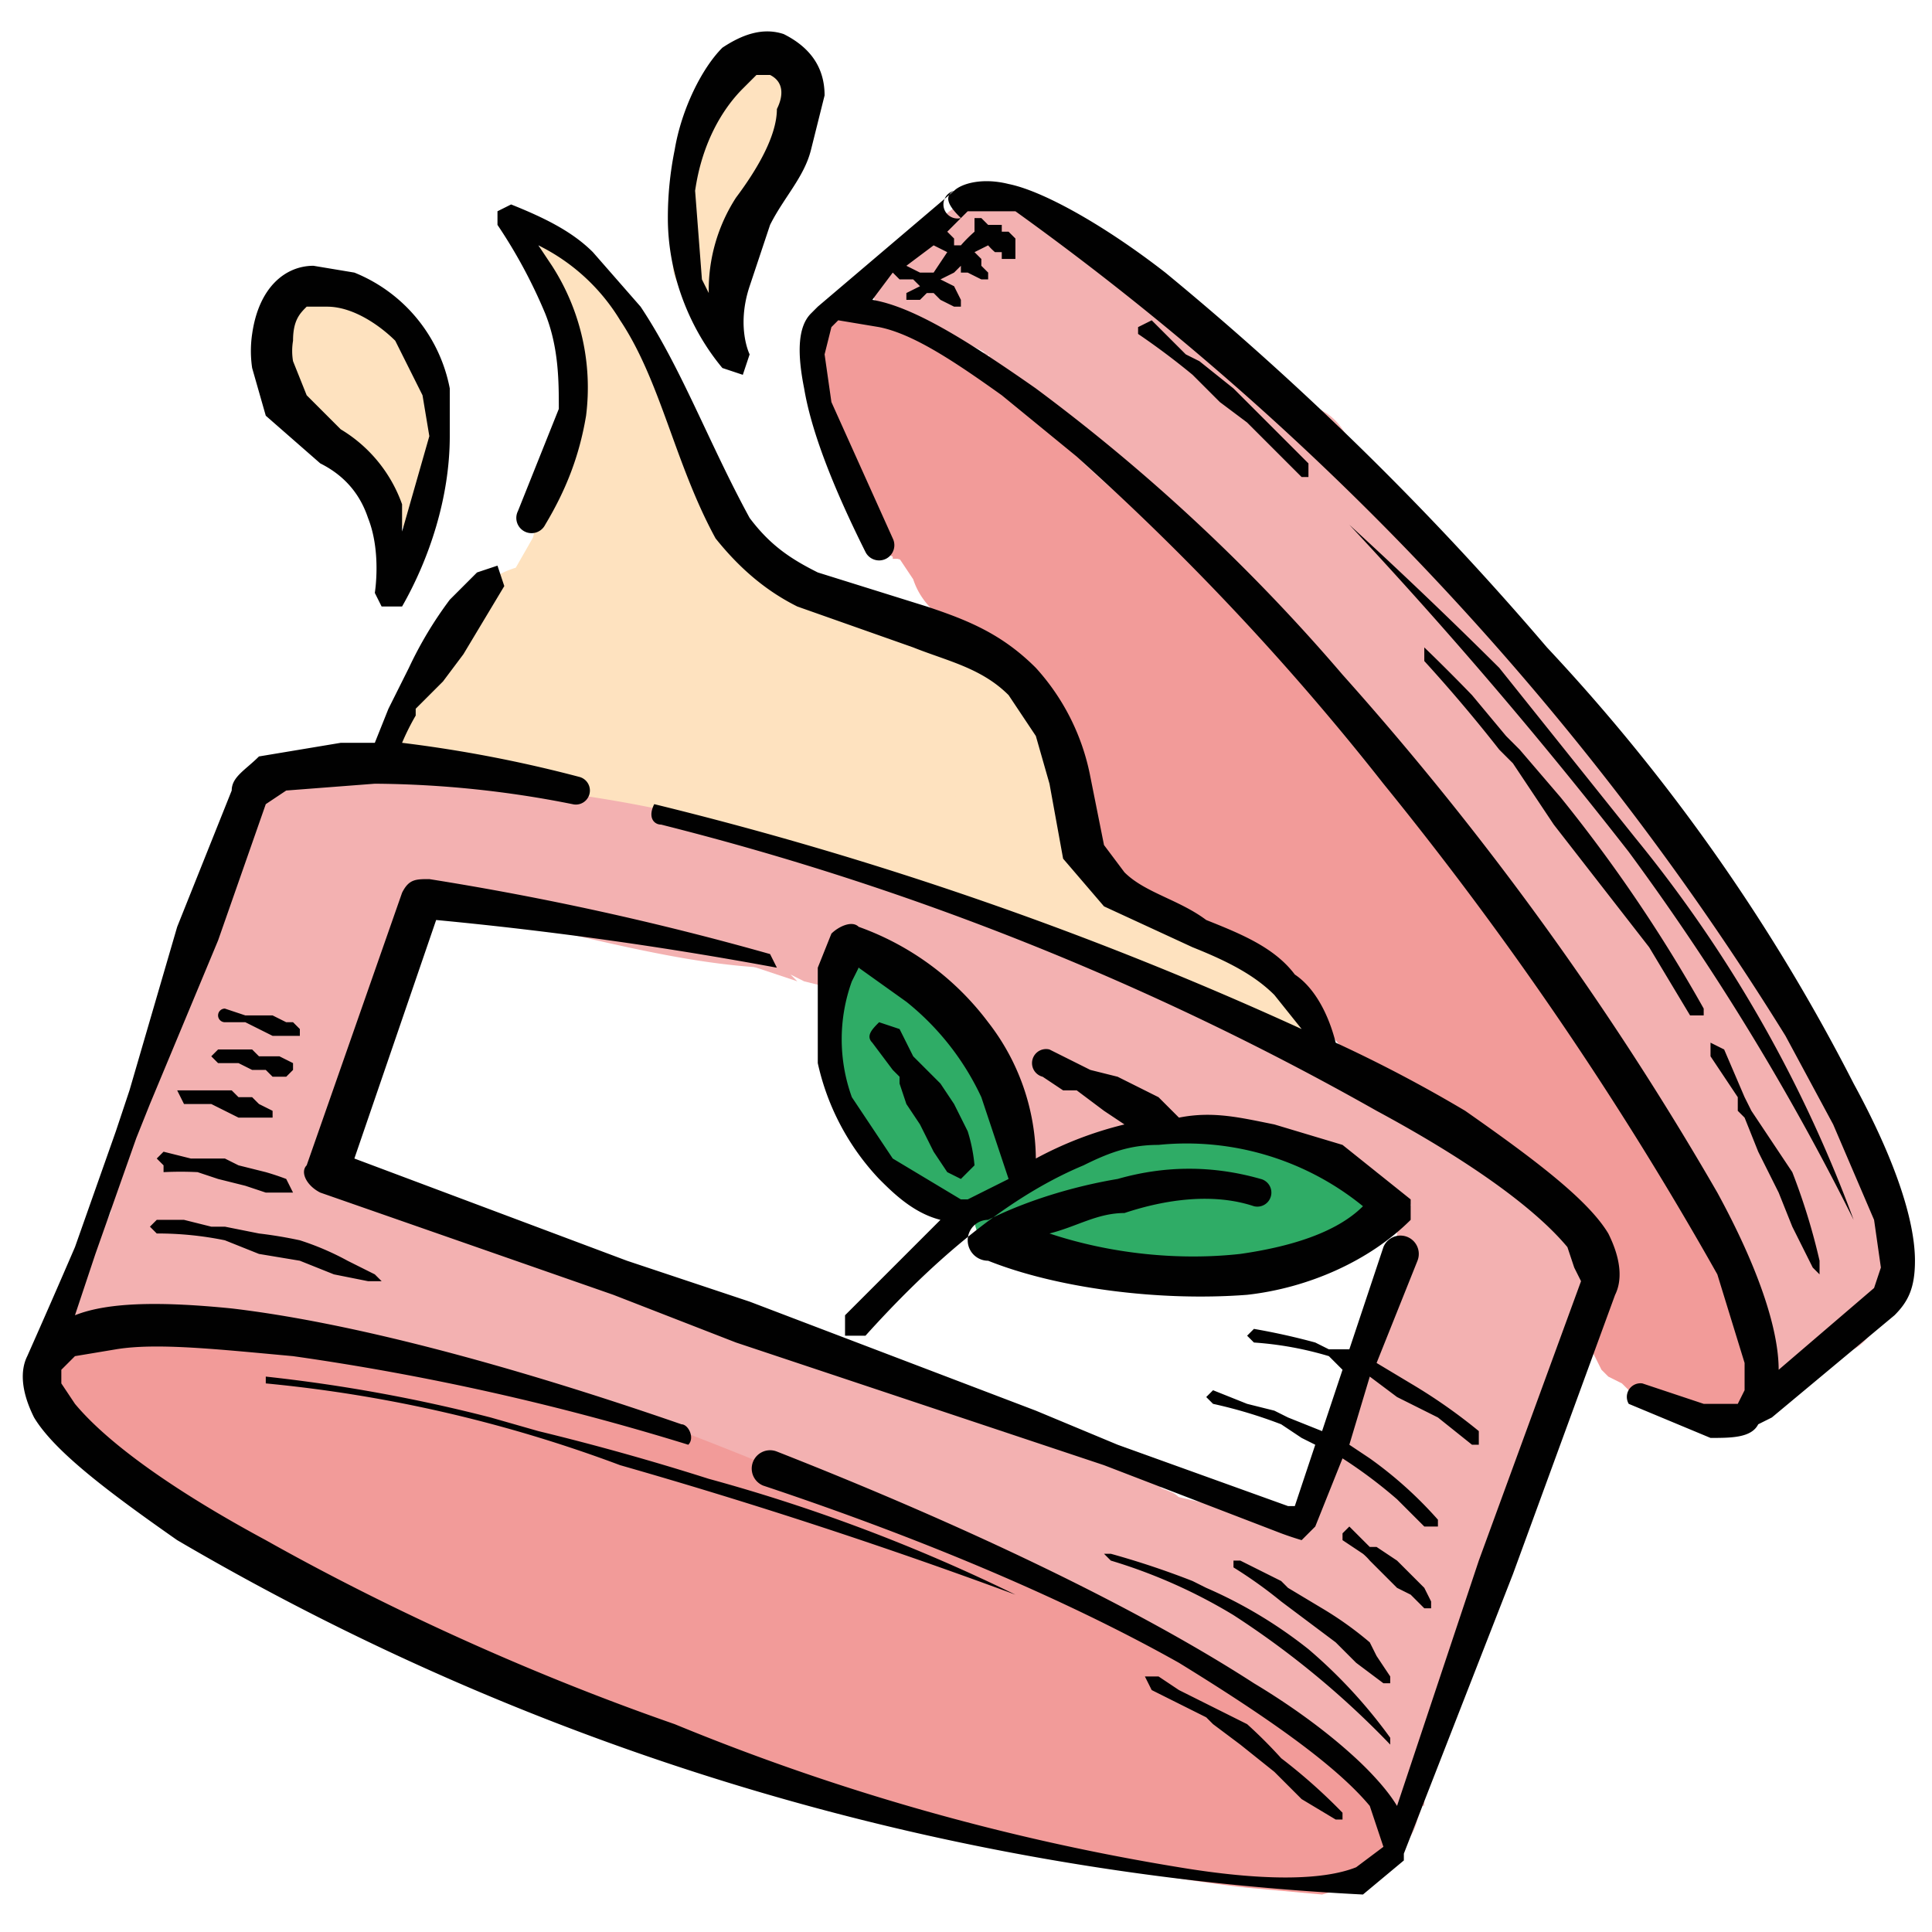 <svg xmlns="http://www.w3.org/2000/svg" viewBox="0 0 283.5 283.5"><defs><style>.cls-1{fill:#2fac66}.cls-1,.cls-2,.cls-4,.cls-5{stroke-width:0}.cls-2{fill:#fee2bf}.cls-4{fill:#f29b99}.cls-5{fill:#f3b1b1}</style></defs><g id="Vrstva_5" data-name="Vrstva 5"><path class="cls-2" d="M41 50c1 5 4 9 6 13 1 2 4 3 6 2 3-1 3-3 3-6l-2-6v-3l-1-1v-2l-5 5h1s-1 0 0 0h1-1l1 1s1 0 0 0h1v1h1c0 1-1 0 0 0l1 2v1a24 24 0 0 0 1 1v4c0-1 0-1 0 0v11l9-3-5-12c-1-2-4-3-6-1-3 1-3 4-2 6l5 12c1 2 4 3 5 2 3 0 4-2 4-4 1-7 1-13-1-19s-8-12-15-12c-2 0-5 2-5 5l3 15 10-4-3-5-1-2c-1-1 0 1 0 0l-1-1c0-2-2-5-5-5-2 0-5 2-5 5ZM109 12l-5 5-2 8v3l-1 3-2 7c-1 2 1 5 3 6 3 0 6-1 7-4l3-13v-4c0 1 0 1 0 0h1c-1 0-1 0 0 0v-1l1-1 2-2c2-2 2-6 0-7-2-2-5-3-7 0ZM79 37c0 2 2 4 3 5l4 5 7 11c2 3 6 1 4-2a137 137 0 0 0-12-18l-1-1s0 1 0 0l-2-2c-2 0-3 1-3 2Z"/><path class="cls-2" d="M82 45c2 2 4 3 4 6l2 9 3 2c2 0 2-2 2-3v-8l-5-7h-3l-2 4 1 5v9c0 3 5 4 5 0v-8l-1-4v-3 1h-3l2 2 1 2v8l5-1-2-10-5-8h-4v4Z"/><path class="cls-2" d="M83 67v6c0 4 1 8 3 11l9 11 4 5 7 5a91 91 0 0 0 23 7l8 1-3-1 1 1-2-2 2 2-2-2 3 5-1-2 2 4 12-12-12-2c-3 0-7 0-11-2l3 1-7-3-5-1-10-3 3 1-6-3-6-3 2 2-1-1 2 2-1-2 1 3-2-7-1-8v3-3 3-2l-1 3 1-1-2 2 1-1-2 1h1l-3 1h1c2-1 4-2 6-5l1-8c0-2-3-4-5-5s-5-2-8-1c-2 0-4 1-5 3l-4 5-1 5v6l2 6 1 7c1 3 2 6 5 8l6 4 14 6 13 4-2-1 7 2 7 1 13 2a10 10 0 0 0 12-12l-5-12c-2-2-4-5-7-6l-4-2h-3c-7-1-15-3-22-6l2 1-5-3 2 2-6-7-5-6 1 2-1-3 1 3-1-4v3-8c0-3-1-5-3-7s-5-3-7-3-5 1-7 3-3 4-3 7Z"/><path class="cls-2" d="M81 74 69 95c-2 2-2 5-1 8 0 2 2 4 4 6 5 2 11 1 14-4l12-21-18-2v3-2 4-2l-2 8c-1 3-2 6-1 10 0 4 2 7 6 10l7 3-3-1 3 1 5-18h2l2 1-5 18h-2 1l2-19h-3c-2-1-5 0-7 1l-5 6v6c0 5 3 8 7 10l42 12-3-1 13 7 11 8 12 8 8 4 6 2-2-1 2 1 2-19h3-7 3l-7-1 3 1-6-4 2 2-6-6 2 2-5-9 1 3c-2-3-3-6-3-10v3c0-3-1-5-3-7-1-2-4-4-7-3s-5 1-7 3c-1 1-3 4-3 7 1 5 2 9 5 14l8 9c3 3 6 4 10 6l11 5-2-1h1l-2-1 2 1 3 3 10-17-4-2-6-1h-2l-3 1-4 5c-1 4 0 8 2 11 3 3 8 4 12 5l-3-20h3-1 3-1l2 1v-1l2 2-5-4-6-2-9-3-9-2-9-4 2 1a337 337 0 0 1-33-16c-5-3-9-6-14-7-5-2-11-2-16-2h3l-6-2 2 1 2 2-2-2 2 2-1-2 1 3-1-4v3-2l-2-6-5-4h-8l-6 4-4 8 1-2-2 2c-2 4-1 9 2 12l4 3c3 1 6 0 8-1l5-5 1-2v-4c0-2-1-5-3-6-3-3-8-4-12-2l-5 5c-2 4-1 9 2 12l4 3c3 1 6 0 8-1 4-2 8-6 10-11l5-12c1-5-2-12-7-13s-11 2-13 7l-2 10 1-3-3 4 2-2-2 2 2-1-3 2 14 13-2 2 1-1-2 2-13-14h-1l2-2-1 1 2-2v1l14 13 2-6-1 3 2-3-2 2h1l-2 1-2 1h1-3 2-3l-7-10c0 7 3 15 10 18l11 3h8-3l6 2-2-1a596 596 0 0 0 42 21c6 2 11 5 17 6l17 6-2-1h1l-2-1 4 3 5 1h5c2 0 5-2 6-4l1-7c-1-5-5-8-10-8l-1-1 3 1-2-1 2 1h-1l2 1-8 17h1-3 2l-2-1 2 1a10 10 0 0 0 14-4l1-7c0-2-3-4-5-6l2 1-2-2-7-4-6-2 2 1-10-6 2 1-5-4 2 2c-2-2-3-3-3-5l1 2-2-6v3h-20a47 47 0 0 0 19 33 35 35 0 0 0 27 6l2-1 2-2 3-6c0-4-1-8-5-10l-7-3-4-1 2 1c-10-5-19-13-29-19a143 143 0 0 0-18-8l-17-6c-7-2-14-3-20-6l7 10v-3l-3 7-2 1h1l-3 1h1l-3 1h4c3-1 6-1 7-3l3-6-1-6-2-2c-1-2-2-3-4-3l-4-1a10 10 0 0 0-5 19l6 2 6-2c2-2 4-4 4-6v-5c-1-3-2-4-5-6l-7-3 3 1-3-2 2 2-1-1 2 2-1-1 1 3v-1 2-1 3l2-5 1-6c1-5 2-11 0-15-1-2-1-4-3-5l-5-3c-4 0-8 2-10 5L69 95l17 10 12-21c1-3 2-6 1-8s-2-5-5-6c-4-3-10-1-13 4Z"/></g><g id="Vrstva_3" data-name="Vrstva 3"><path class="cls-5" d="M36 169c-1 4 0 9 3 11l3 3 1 1-1-1 2 2 9 3 8 4 32 14 16 8 15 9s1 1 0 0l1 1a120 120 0 0 1 10 9l11 11 6 6 8 6c7 3 13 5 20 5 5 0 9-5 8-9s-4-8-7-12l-9-8-8-6-2-1-1-1-4-3-5 13 15-2 5-2 2-6c0-2 0-4-2-5l-5-2-8-1h2c-19-2-38-7-58-8h2l-20-5 2 1a148 148 0 0 1-33-20c0-1-2-2 0 0l-1-1a222 222 0 0 1-8-6l2 3-1-7v2-11 2c0-5 2-9 3-14v2l6-12-2 2c3-1 4-4 7-6l1-1v-1c1-1 0 1 0 0l3-1h-2l5-1h-2 4-2l4 1-2-1c17 3 34 9 51 8 3 0 6-2 7-5s0-6-2-8c-4-4-11-5-15-1s-3 10 1 13l9 1c2 0 3 0 4-2l3-3c1-4 0-7-3-9v1-1l-1-1-6-3-7-2a192 192 0 0 0-42-7l-16-1c-4 0-8 4-7 8s3 7 7 7l29 2h-2c12 2 24 4 36 8l-3-2 4 4 4-14h-4 2-1l2 1 2 2 1 2v4l-1 2-2 2-2 1 1-1-2 1h1l-2-1 1 1-1-1c-1 0-1-1 0 0l5-13h-14 2l-18-4c-7-1-13-3-20-3h2c-6-1-13-1-18 3l-7 6-2 3 1-1-2 2-2 3c-7 9-11 20-11 31-1 6 0 11 2 17l2 4a201 201 0 0 0 49 30l9 3 21 3h-2l55 8v-15l-15 2c-3 0-6 1-7 4s-1 6 1 8l17 13 1 1 1 1a43 43 0 0 1 5 5c1 1 2 2 0 0l1 1 2 4v-2 2l7-10h-3 2c-4 0-7-1-11-3l2 1-6-3c-1-1 2 1 0 0l-1-1-3-3-10-9c-6-7-13-14-21-20l-13-7-14-7-28-13-16-6-4-2-2-1h1-1a53 53 0 0 0-2-2h-1c0-1 1-1 1 1v-1l1 2-1-1 1 2v-1l-1 2 1-1c1-3-2-8-6-9s-7 1-9 5Z"/><path class="cls-5" d="m51 145 6-25-15-2c1 9 2 19 1 28 0 4 4 8 8 8s7-4 7-8c1-9 0-19-1-28l-2-5-4-3c-4 0-8 2-9 6l-5 25c-1 4 1 8 5 9s8-1 9-5Z"/><path class="cls-5" d="M38 119c-6 18-11 35-19 52l1-1-10 21 13 7c8-15 15-31 20-47 1-3-1-7-4-9s-6-1-9 1c-4 5-6 10-7 16l-3 14v-2l-1 2v1c-1 2 1-1 0 0l13 6v-4 2c0-7 3-13 5-19l-1 2c5-12 11-22 15-34l-14-4-2 6 1-1-1 1 14 4v-1 2l1-4-1 2 1-3-13-6c-4 9-5 18-8 27l-1 7-2 8c-1 5 1 10 4 13 3 4 7 8 11 10l8 4a788 788 0 0 0 34 13l56 19 14 5 15 5c5 2 9 3 15 3s10-1 15-3l6-5 4-6 5-13 3-11 2-8 1-4-1 2 1-1v-1l-1 1 1-1-1 1h1l-2 1 1-1-2 1h4l-2-1 3 1-2-1 2 1v1-1 1-1l1 2-1-2 1 3-1-2v1l2-4c-11 19-17 39-23 59l-6 17 15 2v-3 2c2-19 11-37 16-56l4-16-1-5c0-2-1-3-3-4-3-1-7-1-9 1-7 8-10 18-14 28l-10 30-6 18 14 2 1-6-1 2 5-17-1 2 2-5c2-3 1-8-2-10s-8-1-11 3l-1 2v-1 1l-1 1a65 65 0 0 1-10 9c-1 1 2 0 0 0l-1 1 11 7 1-4-1 2 2-5-1 2 1-3 1-1v1-1c2-2 3-5 2-8s-4-5-7-5h-19 2c-8-1-15-3-22-6l-23-7a1436 1436 0 0 1-70-27l2 1a753 753 0 0 1-26-11l-7 2-4 5v7l2 4 5 2c3 0 6-3 7-6l2-8-2-6c-2-2-7-3-10-1-4 3-5 10-4 15 0 3 4 6 7 6s6-3 7-6c5-12 9-24 12-37 1-4-1-8-5-9s-8 1-9 5l-12 37h14v2-3 2l1-2-1 1-1 1-1 1h-2l-2 1-2-1h-1l-3-3-1-2v1-4l-1 6h14v2-2 2-1l-1 2h1l-2 1c-1 1 0 1 0 0l-2 1h1-2 2-2 1l-2-1a894 894 0 0 0 108 42l15 5c11 3 24 5 36 4l-5-13c-5 6-8 13-8 20 1 3 2 5 4 6 2 2 6 2 8 0 7-5 13-11 18-19l-13-7c-4 9-7 20-8 31 0 3 3 7 7 7 4 1 7-2 8-5l17-48 4-11-1 2a61 61 0 0 1 5-10l1-1-1 1 2-2-13-7c-3 20-12 39-17 58l-3 19a7 7 0 0 0 6 7c4 1 7-1 8-5l15-45 5-12-1 2a181 181 0 0 1 7-14l1-3c1-2 2-3 1-5a17 17 0 0 0-13-16h-10c-3 1-6 3-7 7-3 4-3 9-4 13l-3 10-3 10v-2l-3 6-1 1c2-2 1-1 0 0a38 38 0 0 1-1 2h-1c1-1 0 0 0 0l-1 1 2-1-5 1h2-7 2l-13-3-7-2-7-2-26-10a828 828 0 0 1-81-30l2 2-4-3h-1c0-1-1-1 0 0l-1-1-2-2v-1c-1 0-1-1 0 0h-1a29 29 0 0 1-1-3l1 2-1-4v2-3 2l1-4 1-5 2-10 6-20c1-2 0-4-1-6l-3-3c-3-1-8 0-10 3l-2 6-1 6c-1 3 2 7 5 7 4 1 7 0 9-3s2-7 3-10c1-4-1-8-5-9s-8 1-9 5l-3 7 1-2-11 24c-4 9-7 18-8 28 0 3 2 5 5 7s6 0 8-2a30 30 0 0 0 7-15l3-14-1 2 2-3 1-1-1 1 1-1-13-7-9 25 1-2-10 21c-2 3-1 8 3 10 3 2 8 1 10-3 10-18 17-38 24-58l5-17c1-3-1-8-5-9s-8 1-9 5Z"/><path class="cls-5" d="m122 136 10 4a73 73 0 0 1 11 3l1 1a241 241 0 0 1 7 3l9 5c6 4 13 7 19 9l10 4 2 1h1a53 53 0 0 1 8 4v1h1l4 4 9 8 4 2 4-3c1-3 1-7-1-10l-7-6-18-7c-1-1 1 0 0 0l-1-1a22 22 0 0 1-3-2h-1l-1-1-7-5-9-4c-2-1-4 0-6 2l-2 3v1-1l-1 1s-1 1 0 0l-1 1-5 4-4 3-2 1-1 1h3l2 2v1-1a124 124 0 0 0 0-6l-3-9c-3-5-7-9-12-12-2-1-5 0-6 1s-2 5 0 7c14 11 31 24 50 23 2-1 5-2 5-4s0-5-2-6a39 39 0 0 0-26-4c-4 1-7 6-4 10 1 2 3 3 6 3l5-1 5-4c1-2 1-5-1-7l-7-5c-2-2-5-2-8-3-5-3-11-5-15-9-2-2-6 0-7 2-2 3-1 5 2 7 6 5 13 7 21 11a89 89 0 0 1 6 4h1-1 1v-6h1-1l-2 1 3 2-1 2-1 2c0 1-1 0 0 0h1-1 7c1 0 1 0 0 0l2 1a32 32 0 0 1 6 1c0 1-1 0 0 0l3 2 2-9h-6l-1-1a36 36 0 0 1-5-1l-6-1v-1a59 59 0 0 1-4-2 92 92 0 0 1-14-8l-1-2h-1l-5-4-6 8 2 1 1 1c-1-1 0 0 0 0l4 4c1 0 0 0 0 0a15 15 0 0 1 2 3c0-1 0-1 0 0a27 27 0 0 1 1 4v6l1 3c1 2 2 4 4 4 3 0 5-1 7-3l5-4 5-3 4-4 3-4v-1l-4 3 3 1c-1-1 0 0 0 0a34 34 0 0 1 5 3h1l4 4 5 3 6 3 6 2h1c-1 0 0 0 0 0l2 1 3 1 2 2 2 1c-1-1 0 0 0 0l1 1s0-1 0 0c0 0 0-1 0 0v-1l8-1-16-14c-6-4-13-6-19-9l-5-2h-1s-1 0 0 0a135 135 0 0 1-12-6l-18-9-12-5-5-1h-1l-1-1h-2c1 0 1 0 0 0-1-2-5-2-7 0s-2 5 0 7Z"/><path class="cls-5" d="M210 186c2 0 5-2 5-5s-2-5-5-5-5 2-5 5 2 5 5 5ZM108 141l9 3-1-1 2 1 4 1 3-3a5 5 0 0 0-2-6l-12-5-4 1-2 3v4l3 2ZM40 155l-1-2v1-2 1-2 1l1-2-2 4-3 3v6l1 3 2 1c2 1 4 2 6 1l4-3 4-6v-1l2-3v-5l-1-3-2-2-3-1h-3l-3 1c-1 1-3 2-3 4v2l1 4ZM102 210c10 6 23 7 34 11h-2l14 5 14 4c4 1 8-2 9-6s-1-8-5-9l-19-5 2 1-10-5-9-2-17-5 2 1-5-3c-4-2-9-1-11 3-2 3 0 8 3 10Z"/><path class="cls-5" d="m124 203-4-3-5-2h-3l-3 1-2 2-2 2v2l1 4 1 2 4 2h2-1l3 2-1-1 2 1 3 1 3-1 2-1 2-2 1-4-1-2-2-3Z"/></g><g id="Vrstva_2" data-name="Vrstva 2"><path class="cls-4" d="M11 209a460 460 0 0 0 68 40c12 5 24 8 37 12l38 11a268 268 0 0 0 29 5l11 1 7-2c3-2 5-6 4-10-2-4-5-8-9-10l-7-4a668 668 0 0 0-97-45l-20-3-40-8H22c-3 0-6 2-7 4s-1 6 2 9c4 4 9 6 14 9l15 7 30 14a434 434 0 0 0 102 31 7 7 0 0 0 7-6c1-4-2-7-5-9l-38-14h1c-19-8-38-17-58-24l-16-6c-4-1-9 2-10 5s2 8 6 10c12 3 24 8 36 13l-2-1 60 26 17 6 2-15h-6 2a271 271 0 0 1-76-23l2 1c-20-8-39-18-59-27l-8-4-4-2v-1 1l-2-2-5 13 12 1h-2c11 1 23 3 34 6s22 3 33 7l17 7-1-1c21 10 43 20 63 32l9 4 1 2v-1l1 1 1 1v1h1l-1-2v1-2 1-2l1-2 2-2 2-1-3 1h2-8 2c-14-2-29-4-43-9l-41-12-23-9 2 1-26-13a457 457 0 0 1-38-25l-6-1c-2 0-4 2-5 3v6c1 2 1 4 3 5ZM138 76a68 68 0 0 0-6-18l-2-3v-1s0 1 0 0v-1c0 1 0 0 0 0s0-1 0 0l-1 1v1c0-1 0-1 0 0h-1c-1 0 0 0 0 0 1 0 0 0 0 0h1l1 1h1a178 178 0 0 1 24 15h1a137 137 0 0 1 24 23 983 983 0 0 1 30 36h1l2 3a365 365 0 0 1 34 55l1 2c0-1-1-1 0 0v1a68 68 0 0 1 3 8c0 1 0-1 0 0v1s0 1 0 0l-1 1h1v-1l-1 1 1-1c-1 1 1 0 0 0h1c-1 0 0 0 0 0s1 0 0 0l-4-3-5-1c-3-1-5 2-5 5 0 2 2 4 5 5 1 0-1-1 0 0l-1-1 1 1 2 1 4 3c5 1 10-2 11-7 1-4 0-8-1-12l-6-13a332 332 0 0 0-64-88 156 156 0 0 0-52-42c-5-2-10-5-15-1-4 4-2 9 0 14l3 6s0-1 0 0a38 38 0 0 1 2 5l2 7c0 2 3 4 6 3 2-1 4-3 3-6Z"/><path class="cls-4" d="M128 59c4 5 9 9 14 12a418 418 0 0 1 24 15l2 2h1a184 184 0 0 1 22 23 219 219 0 0 1 16 22l11 16 10 16 5 9 4 5 1 1a148 148 0 0 1 6 10c0-1 0 0 0 0l1 3v1h1v4c-1 0 0 0 0 0h-1l2-2c-1 1-1 1 0 0 1 0 1 0 0 0h1s1 0 0 0 1 0 0 0c-1-1 0 1 0 0-1-1 0 0 0 0l-1-1c1 1 1 1 0 0v-1c0 1 0 1 0 0v-4l-1-7c-1-8-4-15-9-21-2-2-6-2-8 0s-1 5 0 7l1 1 1 1a37 37 0 0 1 3 6s1 2 0 0a44 44 0 0 1 3 8v2c0-1 0 0 0 0 0 5 0 9 2 13s6 7 11 6c3-1 5-3 5-6v-7c0-4-2-8-4-12l-7-10h-1a19 19 0 0 1-1-2 81 81 0 0 1-5-8l-6-10-7-11-13-20a186 186 0 0 0-53-51l-10-6a93 93 0 0 1-6-4s1 0 0 0l-2-2-2-2-1-1c1 1 0 0 0 0-2-2-5-4-7-2-2 1-3 4-2 7Z"/><path class="cls-4" d="m245 197-4-3h1l1 1v4l2-4-1 1 1-2 1-2-2-3-3-2-4 2a24 24 0 0 0-3 5l-1 1v2l1 2 1 2 1 1 2 1 2 2 2 1h2l3-2 1-4-1-2-2-1ZM131 81v1h1c-1-1 0 0 0 0l2 3c1 3 3 5 6 7l6 4 1 1c1 1-1-1 0 0l1 1 3 3 1 1c0 1-1-1 0 0l1 1 1 3c0-1 0 0 0 0a21 21 0 0 1 1 3l1 3 4 14c2 4 6 9 11 11l13 4 1 1c1 0 0 0 0 0h1l3 2c1 0 0 0 0 0a13 13 0 0 1 2 2l1 2 6 7 7 5 7 4a73 73 0 0 1 7 5 262 262 0 0 1 11 9l1 1v1c0 1 0 0 0 0v1c1 2 4 4 6 3s5-3 4-6c-2-6-7-10-12-13l-14-11-7-4-2-1v-1c-2 0-2-1-3-2l-1-1c1 1 0 0 0 0l-1-2-3-4-6-5-13-5h-2l-1-1a16 16 0 0 1-2-1l-1-1c-1 0 0 1 0 0h-1l-1-2v1l-1-1-1-3c0-1 0 1 0 0v-1l-1-2-2-6c-1-5-2-10-5-15-4-5-9-9-15-12v-1h-1l-1-1c-1-1-1-1 0 0l-1-1-1-2-6-7c-2-2-6-1-7 1-1 3 0 6 2 7Z"/><path class="cls-4" d="M135 70c0 5 2 9 4 13l8 11 9 11 2 3 1 1s-1-1 0 0v1l3 5 6 11 7 10c6 6 13 10 20 14l13 7 1 1h1l3 2 2 3v-1 1l1 2c1 2 5 3 7 2s3-5 2-7c-5-8-12-12-20-16l-11-6-5-3v-1c1 1 0 0 0 0l-1-1a60 60 0 0 1-8-8l-1-1v1-1c-3-3-5-7-6-10l-7-11-8-11h-1l-1-2a181 181 0 0 1-6-9l-4-6v-1c0 1 0 0 0 0l-1-1v-1s0-1 0 0v-2c0-3-2-5-5-5s-5 2-5 5Z"/><path class="cls-4" d="m142 76 5 5 1 1a4 4 0 0 1 0 1h1l1 2 8 10 15 21 8 12c1 1 3 3 5 2s4-3 4-5l-3-9a114 114 0 0 0-13-21 532 532 0 0 0-22-25l-7-3-3-2-1-1s-1-1 0 0l-1-1h-1l-6 7 12 8 11 6 1 1h1c-1 0 0 0 0 0l2 3c-1-1 0 0 0 0l1 1 2 3 4 5 6 5a165 165 0 0 1 4 3l-1-1 1 1a116 116 0 0 1 19 19h1s-1 0 0 0l1 2 2 3 6 12c4 9 10 17 17 25 2 2 6 2 8-1v-6l-2-4a73 73 0 0 0-14-17l-6-5-3-2-1-1a218 218 0 0 1-9-9l-1-1-1-2-5-7a52 52 0 0 1-4-5v-1c0-1 0 1 0 0l-9 3c10 14 19 28 27 43 2 4 8 3 9-1 1-6-2-10-6-14l-9-9-21-17c-1-1-4-1-6 1s-2 4-1 6l12 16c4 5 10 9 17 8 2 0 5-2 5-5s-3-5-5-5h-1v1l-2-1h-1c1 0 0 0 0 0l-2-1v-1h-1c1 0 0 0 0 0l-1-1-3-3v-1c0 1 0 1 0 0l-1-1-3-4-5-7-7 7 10 7c-1-1 0 0 0 0l1 1 3 2a169 169 0 0 1 16 16l1 1v1h1c0 1 0 1 0 0-1 1 0 1 0 0l9-1c-8-15-18-29-28-43-1-2-3-3-6-2-2 1-4 4-3 6l8 13 10 13a58 58 0 0 0 9 7l1 1 1 1c-1-1 0 0 0 0a75 75 0 0 1 12 12l1 1 1 2a67 67 0 0 1 3 5h1v-2l8-1-5-5v-1c-1-1 0 0 0 0l-1-1a84 84 0 0 1-9-14l-6-12c-2-5-5-9-8-12a127 127 0 0 0-23-21h-1l-1-1s-1-1 0 0v-1h-1a27 27 0 0 1-2-2l-1-1c-2-3-4-7-8-10l-13-8-13-8c-2-2-5-1-6 1-2 2-2 5 0 7l13 8a59 59 0 0 1 4 2l1 1s-1-1 0 0a42 42 0 0 1 5 6h1l1 2 2 3a396 396 0 0 1 20 31l1 2s0-2 0 0c0 0 0 1 0 0l9-2c-4-8-9-15-14-21l-16-21-10-12c-1-2-5-2-7 0s-2 5 0 7Z"/></g><g id="Vrstva_4" data-name="Vrstva 4"><path class="cls-1" d="M124 145c-3 9-1 20 6 27 4 4 10 8 16 4 2-2 4-5 4-8s-2-6-4-8l-12-16c-1-2-3-3-6-2-2 1-4 4-3 6 2 7 6 13 10 19 1 2 4 3 6 2 3-2 4-5 2-7l-5-8-1-2v-2h-1l-1-5-9 4 9 12 4 5v2h1c0 1-1-1 0 0-1 0 0-1 0 0l-1 1v-1h1c-1 0-1 0 0 0s-1 0 0 0h1s-1 0 0 0h-1l-1-1c-1-1 1 0 0 0l-2-2-1-1c0-1 0 0 0 0v-1l-1-2-1-1-1-3v-2s0-1 0 0a13 13 0 0 1 0-3v-2 1-3c1-3-1-6-3-7-3 0-5 1-6 4Z"/><path class="cls-1" d="M148 184c5 0 10-3 14-5h1l1-1a61 61 0 0 1 12-3c-1 0 0 0 0 0h7c1 0 1 0 0 0h1l1 1h3l2 1a25 25 0 0 1 4 2l1 1 1-8-1 1h-1a91 91 0 0 1-16 4h-1a68 68 0 0 1-15 1s-1-1 0 0l2 2-5 6h17c6 0 11 0 17-2 3-1 5-5 3-7-2-3-4-4-7-5l-7-2-17 2c-2 1-4 4-3 6 1 3 3 5 6 4l3-1h3a62 62 0 0 1 10 0h2c1 1 0 0 0 0l1 1v-1 1l3-8a38 38 0 0 1-5 2h-26c-3 0-5 3-5 7 2 5 8 5 13 5l11-1c8-1 15-3 23-6 3-1 3-6 1-8-8-7-18-9-28-7a58 58 0 0 0-21 7h-2v1h-2c1 0 1 0 0 0h-1c-2 0-5 3-5 5s2 5 5 5Z"/><path class="cls-5" d="M133 47c2 0 5-2 5-5s-3-5-5-5c-3 0-5 2-5 5s2 5 5 5Z"/><path class="cls-5" d="M136 46c5 0 8-3 12-6l2-2 2-2c1-1 0-3-1-4-1-4-6-5-9-3l-4 3-2 3v4l2 3h5l2-2 2-3v1l1-1-1 1v-1l-1 1h-1 1-2 1l-2-1h1-1l-1-1v-4l1-1-2 2-3 2 1-1-3 2h1-1 1-1l-4 2-1 3 1 4 4 1Z"/><path class="cls-5" d="m174 43-20-13c-3-2-8-1-10 2-2 4-1 8 3 11l20 13c1 1 4 2 6 1l4-3 1-6c0-2-2-3-4-5Z"/><path class="cls-5" d="m137 49 3 1-2-1a29 29 0 0 1 7 3c1 1-2-1 0 0v1l7 7 7 8a75 75 0 0 0 7 6l4 2-2-1h1-1l1 1a188 188 0 0 1 17 18l17 21 4 5 3 2c1 2 4 3 6 3 8 0 11-8 12-15a22 22 0 0 0-6-15v-1 1-1l-2-2a172 172 0 0 1-15-17l-2-3s1 1 0 0l-1-2-5-7c-2-3-6-5-10-2-3 2-5 6-3 10a148 148 0 0 0 22 27l1 1 4 5c0 1 1 2 0 0l1 1 1 3-1-2 1 4v-2 3-2 3-2l-1 2 1-1 1-1-1 1 2-1h-1 4-1l2 1h1l-2-1a210 210 0 0 1-15-19c-6-7-11-14-18-20l-5-6-4-3-4-2 2 1h-1 1-1a80 80 0 0 1-5-6l-7-8c-6-6-12-11-20-13-3-1-8 1-9 5s1 8 5 10Z"/><path class="cls-5" d="M217 124c2 7 8 11 13 16l2 2 1 1-1-1 1 1 3 5a1374 1374 0 0 1 13 24c2 3 7 4 11 2 1-1 3-2 3-4 1-2 0-4-1-6a77 77 0 0 0-18-25l-1-1-3-6-6-12 1 2-4-15v2-2l-13 6a320 320 0 0 1 7 8l1 1h-1 1a372 372 0 0 1 23 35l8 14-1-2 3 9 4 9-1-2 1 3v-2 1-1 1-1h1v-1 1l1-1h-1 2-1 2-1 2s-1 0 0 0c1 1 0 0 0 0l1 1-1-1 1 2-2-5a134 134 0 0 0-5-17l-3-4c-2-1-4-2-6-1-4 1-7 5-5 9l4 14c2 6 3 12 9 15 3 2 7 2 11 0 2-1 4-4 5-7v-9l-3-8v2l-2-7a232 232 0 0 0-12-23 377 377 0 0 0-35-46h-5c-2 2-4 4-4 7l3 15 6 14 8 14c3 3 7 6 9 10v-1l1 1a91 91 0 0 1 6 12l13-8-7-14-8-12c-3-4-5-8-9-11l-4-4a30 30 0 0 1-1 0l-1-3v2-2l-4-5-6-1c-2 0-3 2-4 4l-1 6Z"/><path class="cls-5" d="M262 203c2 0 5-2 5-5s-2-5-5-5-5 3-5 5 2 5 5 5ZM169 56l5 8 5 8c1 2 4 3 7 2 2-2 3-5 1-7-2-5-6-9-8-15v1l-2-3-4-1-3 3-1 4Z"/><path class="cls-5" d="m172 59 3 3-1-1 9 9 4 1 3-1 2-4c0-2-1-2-2-3-3-5-8-9-13-12-3-2-6-1-7 1-2 3-1 6 2 7Z"/><path class="cls-5" d="m175 60 4 3 2 1h2l1-1 2-1v-5l-2-2-4-3-2-1h-2l-2 1-1 2-1 1v2l1 2 2 1Z"/></g><path d="M191 151a531 531 0 0 0-95-33c-1 2 0 3 1 3a422 422 0 0 1 105 42c13 7 23 14 28 20l1 3 1 2-15 41-12 36c-3-5-11-12-21-18-17-11-42-23-70-34a2 2 0 0 0-2 5c24 8 45 17 61 26 13 8 23 15 28 21l2 6-4 3c-5 2-14 2-26 0a337 337 0 0 1-74-21c-23-8-44-18-60-27-13-7-23-14-28-20l-2-3v-2l2-2 6-1c6-1 15 0 26 1a374 374 0 0 1 58 13c1-1 0-3-1-3-26-9-49-15-66-17-10-1-18-1-23 1l3-9 6-17 2-5 10-24 7-20 3-2 13-1a152 152 0 0 1 29 3 2 2 0 0 0 1-4 194 194 0 0 0-26-5 35 35 0 0 1 2-4v-1l4-4 3-4 3-5 3-5-1-3-3 1-3 3-1 1a57 57 0 0 0-6 10l-2 4-1 2-2 5h-5l-12 2c-2 2-4 3-4 5l-8 20-7 24-2 6-6 17a1558 1558 0 0 1-7 16c-1 2-1 5 1 9 3 5 11 11 21 18a382 382 0 0 0 174 52l6-5v-1l16-41 15-41c1-2 1-5-1-9-3-5-11-11-21-18a207 207 0 0 0-19-10c-1-4-3-8-6-10-3-4-8-6-13-8-4-3-9-4-12-7l-3-4-2-10a33 33 0 0 0-8-16c-5-5-10-7-16-9l-16-5c-4-2-7-4-10-8-6-11-10-22-16-31l-7-8c-3-3-7-5-12-7l-2 1v2a75 75 0 0 1 7 13c2 5 2 10 2 14l-6 15a2 2 0 0 0 4 2c3-5 5-10 6-16a33 33 0 0 0-5-22l-2-3a29 29 0 0 1 12 11c6 9 8 21 14 32 4 5 8 8 12 10l17 6c5 2 10 3 14 7l4 6 2 7 2 11 6 7 13 6c5 2 9 4 12 7l4 5Zm-22 97 6 3 2 1 1 1 4 3 5 4 4 4 5 3h1v-1a82 82 0 0 0-9-8 69 69 0 0 0-5-5l-4-2-2-1-4-2-3-2h-2l1 2Zm-6-19a78 78 0 0 1 18 8 129 129 0 0 1 23 19v-1a74 74 0 0 0-12-13 67 67 0 0 0-15-9l-2-1a123 123 0 0 0-12-4h-1l1 1Zm18 1a66 66 0 0 1 7 5l4 3 4 3 3 3 4 3h1v-1l-2-3-1-2a51 51 0 0 0-7-5l-5-3-1-1-6-3h-1v1ZM39 203a203 203 0 0 1 52 12 803 803 0 0 1 58 19 255 255 0 0 0-45-17 371 371 0 0 0-25-7l-7-2a233 233 0 0 0-33-6v1Zm158 23 3 2a8 8 0 0 1 1 1l2 2 2 2 2 1 2 2h1v-1l-1-2-1-1-2-2-1-1-3-2h-1l-3-3-1 1v1Zm0-12a70 70 0 0 1 8 6l4 4h2v-1a59 59 0 0 0-10-9l-3-2 3-10 4 3 6 3 5 4h1v-2a80 80 0 0 0-10-7l-5-3 6-15a2 2 0 0 0-5-2l-5 15h-3l-2-1a97 97 0 0 0-9-2l-1 1 1 1a50 50 0 0 1 11 2l2 2-3 9-5-2-2-1-4-1-5-2-1 1 1 1a69 69 0 0 1 10 3l3 2 2 1-3 9h-1l-25-9-12-5-42-16-18-6-40-15 12-35a566 566 0 0 1 50 7l-1-2a433 433 0 0 0-50-11c-2 0-3 0-4 2l-14 40c-1 1 0 3 2 4l43 15 18 7 42 14 12 4 26 10a47 47 0 0 0 3 1l2-2 4-10ZM119 46c-2 2-2 6-1 11 1 6 4 14 9 24a2 2 0 1 0 4-2l-9-20-1-7 1-4 1-1 6 1c5 1 11 5 18 10l11 9a380 380 0 0 1 45 48 514 514 0 0 1 49 72l4 13v4l-1 2h-5l-9-3a2 2 0 0 0-2 3l12 5c3 0 6 0 7-2l2-1 18-15c2-2 3-4 3-8 0-6-3-15-9-26a279 279 0 0 0-45-64 448 448 0 0 0-56-55c-9-7-18-12-23-13-4-1-7 0-8 1-2 1 0 3 1 4a2 2 0 0 1-1-4l-20 17-1 1Zm142 155 14-12 1-3-1-7-6-14-7-13A424 424 0 0 0 149 31h-7l-1 1 1-1-3 3 1 1v1h1a21 21 0 0 1 2-2v-2h1l1 1h2v1h1l1 1v3h-2v-1h-1a9 9 0 0 1-1-1l-2 1 1 1v1l1 1v1h-1l-2-1h-1v-1l-1 1-2 1 2 1 1 2v1h-1l-2-1-1-1h-1l-1 1h-2v-1l2-1-1-1h-2l-1-1-3 4c6 1 14 6 24 13a275 275 0 0 1 45 42 456 456 0 0 1 55 76c6 11 9 20 9 26Zm-123-22-14 14v3h3c9-10 20-20 32-25 4-2 7-3 11-3a41 41 0 0 1 30 9c-4 4-11 6-18 7-9 1-19 0-28-3 4-1 7-3 11-3 6-2 13-3 19-1a2 2 0 0 0 1-4c-7-2-14-2-21 0-6 1-13 3-19 6a3 3 0 0 0 0 6c10 4 25 6 38 5 9-1 18-5 24-11v-3l-10-8-10-3c-5-1-9-2-14-1l-3-3-2-1-4-2-4-1-2-1-4-2a2 2 0 0 0-1 4l3 2h2l4 3 3 2a54 54 0 0 0-13 5 33 33 0 0 0-7-20 41 41 0 0 0-19-14c-1-1-3 0-4 1l-2 5v14a36 36 0 0 0 9 17c2 2 5 5 9 6Zm-115 2a49 49 0 0 1 10 1l5 2 6 1 5 2 5 1h2l-1-1-4-2a40 40 0 0 0-7-3 64 64 0 0 0-6-1l-5-1h-2l-4-1h-4l-1 1 1 1Zm228-26 4 6v2l1 1 2 5 3 6 2 5 3 6 1 1v-2a93 93 0 0 0-4-13l-2-3-4-6-1-2-3-7-2-1v2Zm-53-78a705 705 0 0 1 41 48 366 366 0 0 1 33 54 195 195 0 0 0-32-56l-16-20-4-5a725 725 0 0 0-22-21Zm-50 96-4-12a39 39 0 0 0-11-14l-7-5-1 2a25 25 0 0 0 0 17l6 9 10 6h1l6-3Zm-124-1a49 49 0 0 1 5 0l3 1 4 1 3 1h4l-1-2a38 38 0 0 0-3-1l-4-1-2-1h-5l-4-1-1 1 1 1Zm104-19 3 4 1 1v1l1 3 2 3 2 4 2 3 2 1 2-2a24 24 0 0 0-1-5l-2-4-2-3-3-3-1-1-2-4-3-1c-1 1-2 2-1 3Zm-101 9h4l2 1 2 1h5v-1l-2-1-1-1h-2l-1-1h-8l1 2Zm5-6h3l2 1h2l1 1h2l1-1v-1l-2-1h-3l-1-1h-5l-1 1 1 1Zm1-6h3l2 1 2 1h4v-1l-1-1h-1l-2-1h-4l-3-1a1 1 0 0 0 0 2Zm176-53a227 227 0 0 1 11 13l2 2 6 9 7 9 7 9 6 10h2v-1a222 222 0 0 0-21-31l-6-7-2-2-5-6a283 283 0 0 0-7-7v2ZM55 87l1 2h3c4-7 7-16 7-25v-7a23 23 0 0 0-14-17l-6-1c-4 0-8 3-9 10a17 17 0 0 0 0 5l2 7 8 7c4 2 6 5 7 8 2 5 1 11 1 11Zm4-9v-4a21 21 0 0 0-9-11l-5-5-2-5a9 9 0 0 1 0-3c0-3 1-4 2-5h3c4 0 8 3 10 5l4 8 1 6-4 14Zm108-29a107 107 0 0 1 8 6l4 4 4 3 4 4 4 4h1v-2l-3-3-1-1-5-5-2-2-5-4-2-1-5-5-2 1v1Zm-61 5 3 1 1-3s-2-4 0-10l3-9c2-4 5-7 6-11l2-8c0-4-2-7-6-9-3-1-6 0-9 2-3 3-6 9-7 15a50 50 0 0 0-1 10c0 8 3 16 8 22Zm-2-11-1-2-1-13c1-7 4-12 7-15l2-2h2c2 1 2 3 1 5 0 4-3 9-6 13a25 25 0 0 0-4 14Zm33-7-4 3 2 1h2l2-3-2-1Zm4-5-1-3 1 3v1-1Z" style="fill:#010101;fill-rule:evenodd;stroke-width:0" id="Vrstva_1" data-name="Vrstva 1"/></svg>